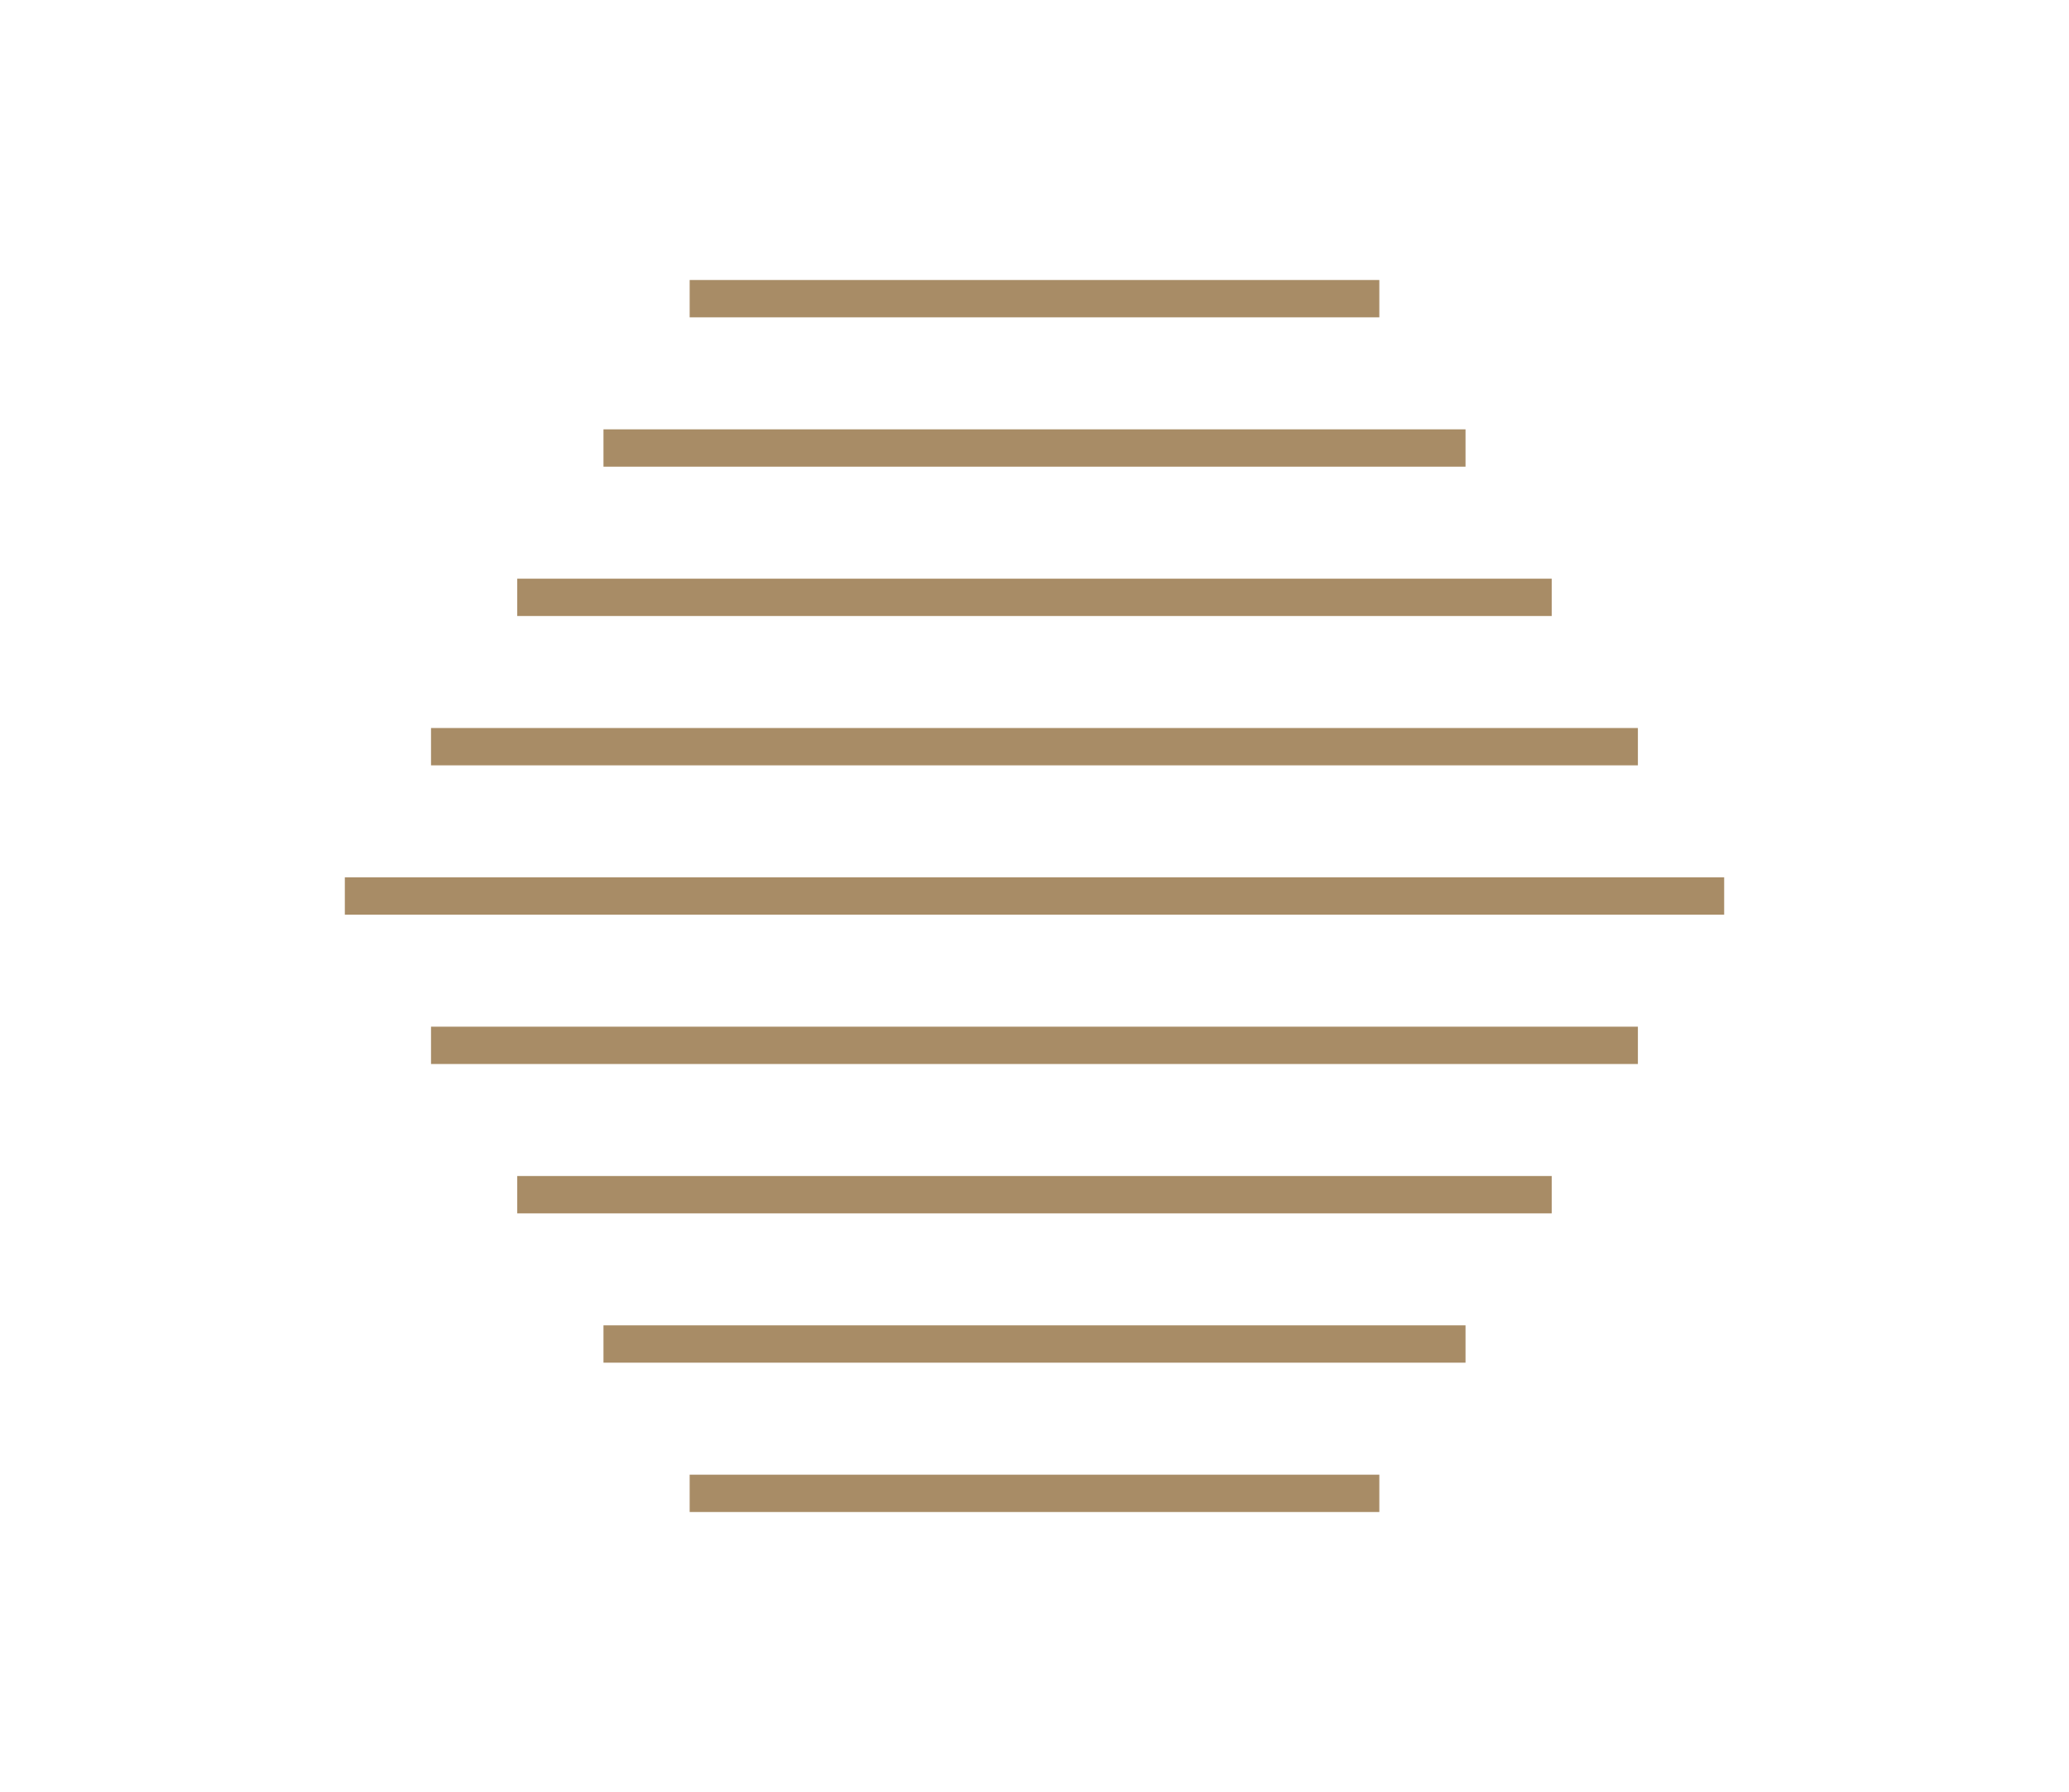 <svg viewBox="0 0 249.42 216" xmlns="http://www.w3.org/2000/svg" id="Layer_1">
  <defs>
    <style>
      .cls-1 {
        fill: none;
        stroke: #a88c66;
        stroke-miterlimit: 10;
        stroke-width: 4.5px;
      }

      .cls-2 {
        fill: #1a161a;
      }

      .cls-3 {
        opacity: 0;
      }
    </style>
  </defs>
  <g class="cls-3">
    <polygon points="187.06 0 62.35 0 0 108 62.35 216 187.06 216 249.42 108 187.06 0" class="cls-2"></polygon>
  </g>
  <g>
    <line y2="180" x2="166.28" y1="180" x1="83.14" class="cls-1"></line>
    <line y2="162" x2="176.67" y1="162" x1="72.75" class="cls-1"></line>
    <line y2="144" x2="187.06" y1="144" x1="62.35" class="cls-1"></line>
    <line y2="126" x2="197.45" y1="126" x1="51.96" class="cls-1"></line>
    <line y2="108" x2="207.85" y1="108" x1="41.57" class="cls-1"></line>
    <line y2="90" x2="197.45" y1="90" x1="51.96" class="cls-1"></line>
    <line y2="72" x2="187.06" y1="72" x1="62.35" class="cls-1"></line>
    <line y2="54" x2="176.67" y1="54" x1="72.75" class="cls-1"></line>
    <line y2="36" x2="166.28" y1="36" x1="83.14" class="cls-1"></line>
  </g>
</svg>